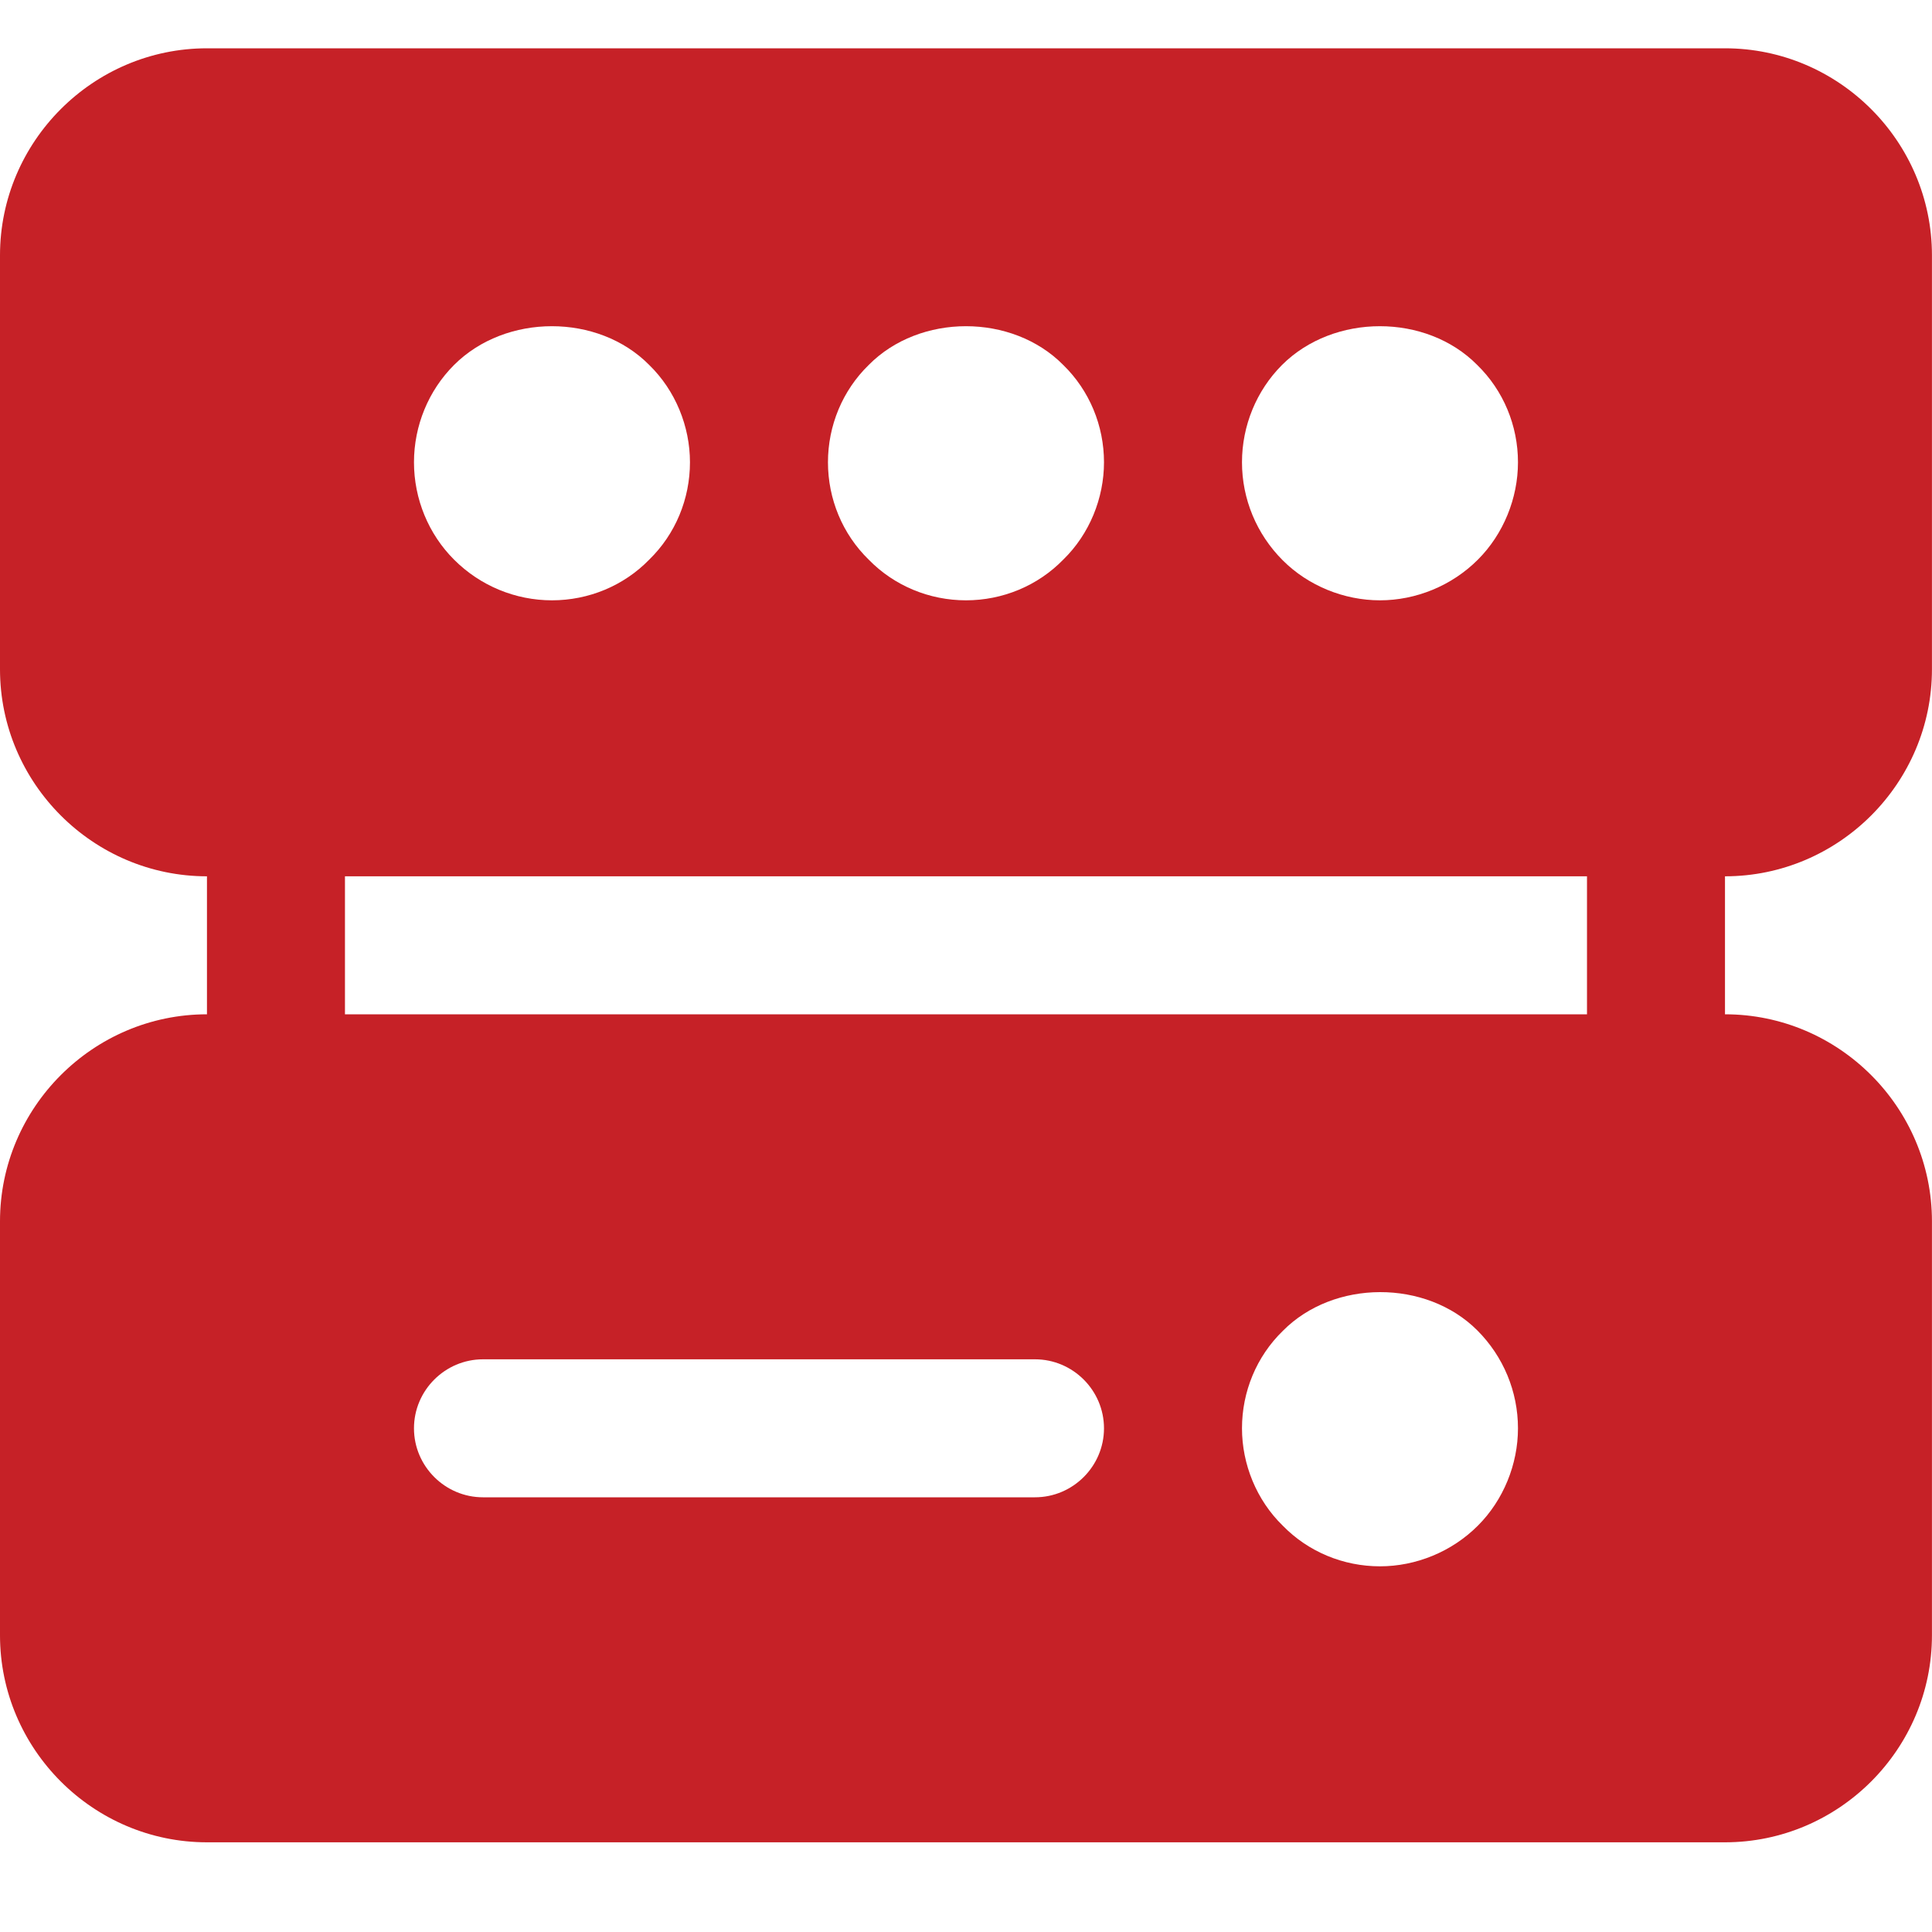 <svg width="40" height="40" viewBox="0 0 40 40" fill="none" xmlns="http://www.w3.org/2000/svg">
<path d="M39.999 13.857V5.286C39.999 2.929 38.071 1 35.714 1H4.285C1.928 1 -0 2.929 -0 5.286V13.857C-0 16.214 1.928 18.143 4.285 18.143V21C1.928 21 -0 22.929 -0 25.286V33.857C-0 36.214 1.928 38.143 4.285 38.143H35.714C38.071 38.143 39.999 36.214 39.999 33.857V25.286C39.999 22.929 38.071 21 35.714 21V18.143C38.071 18.143 39.999 16.214 39.999 13.857ZM26.542 7.557C27.614 6.486 29.528 6.486 30.585 7.557C31.128 8.086 31.428 8.814 31.428 9.571C31.428 10.314 31.128 11.057 30.599 11.586C30.057 12.129 29.314 12.429 28.571 12.429C27.828 12.429 27.085 12.129 26.557 11.6C26.014 11.057 25.714 10.329 25.714 9.571C25.714 8.814 26.014 8.086 26.542 7.557ZM17.985 7.557C19.042 6.486 20.957 6.486 22.014 7.557C22.557 8.086 22.857 8.814 22.857 9.571C22.857 10.314 22.557 11.057 22.014 11.586C21.485 12.129 20.757 12.429 20 12.429C19.242 12.429 18.514 12.129 17.985 11.586C17.442 11.057 17.142 10.329 17.142 9.571C17.142 8.814 17.442 8.086 17.985 7.557ZM9.4 7.557C10.471 6.486 12.385 6.486 13.442 7.557C13.985 8.086 14.285 8.829 14.285 9.571C14.285 10.329 13.985 11.057 13.442 11.586C12.914 12.129 12.185 12.429 11.428 12.429C10.671 12.429 9.942 12.129 9.4 11.586C8.871 11.057 8.571 10.329 8.571 9.571C8.571 8.814 8.871 8.086 9.4 7.557ZM21.428 31H10C9.214 31 8.571 30.357 8.571 29.572C8.571 28.786 9.214 28.143 10 28.143H21.428C22.214 28.143 22.857 28.786 22.857 29.572C22.857 30.357 22.214 31 21.428 31ZM30.599 31.586C30.057 32.129 29.314 32.429 28.571 32.429C27.814 32.429 27.085 32.129 26.557 31.586C26.014 31.057 25.714 30.314 25.714 29.572C25.714 28.814 26.014 28.086 26.557 27.557C27.614 26.486 29.528 26.486 30.585 27.543C31.128 28.086 31.428 28.814 31.428 29.572C31.428 30.314 31.128 31.057 30.599 31.586ZM32.857 21H7.142V18.143H32.857V21Z" fill="#C62127"/>
</svg>

